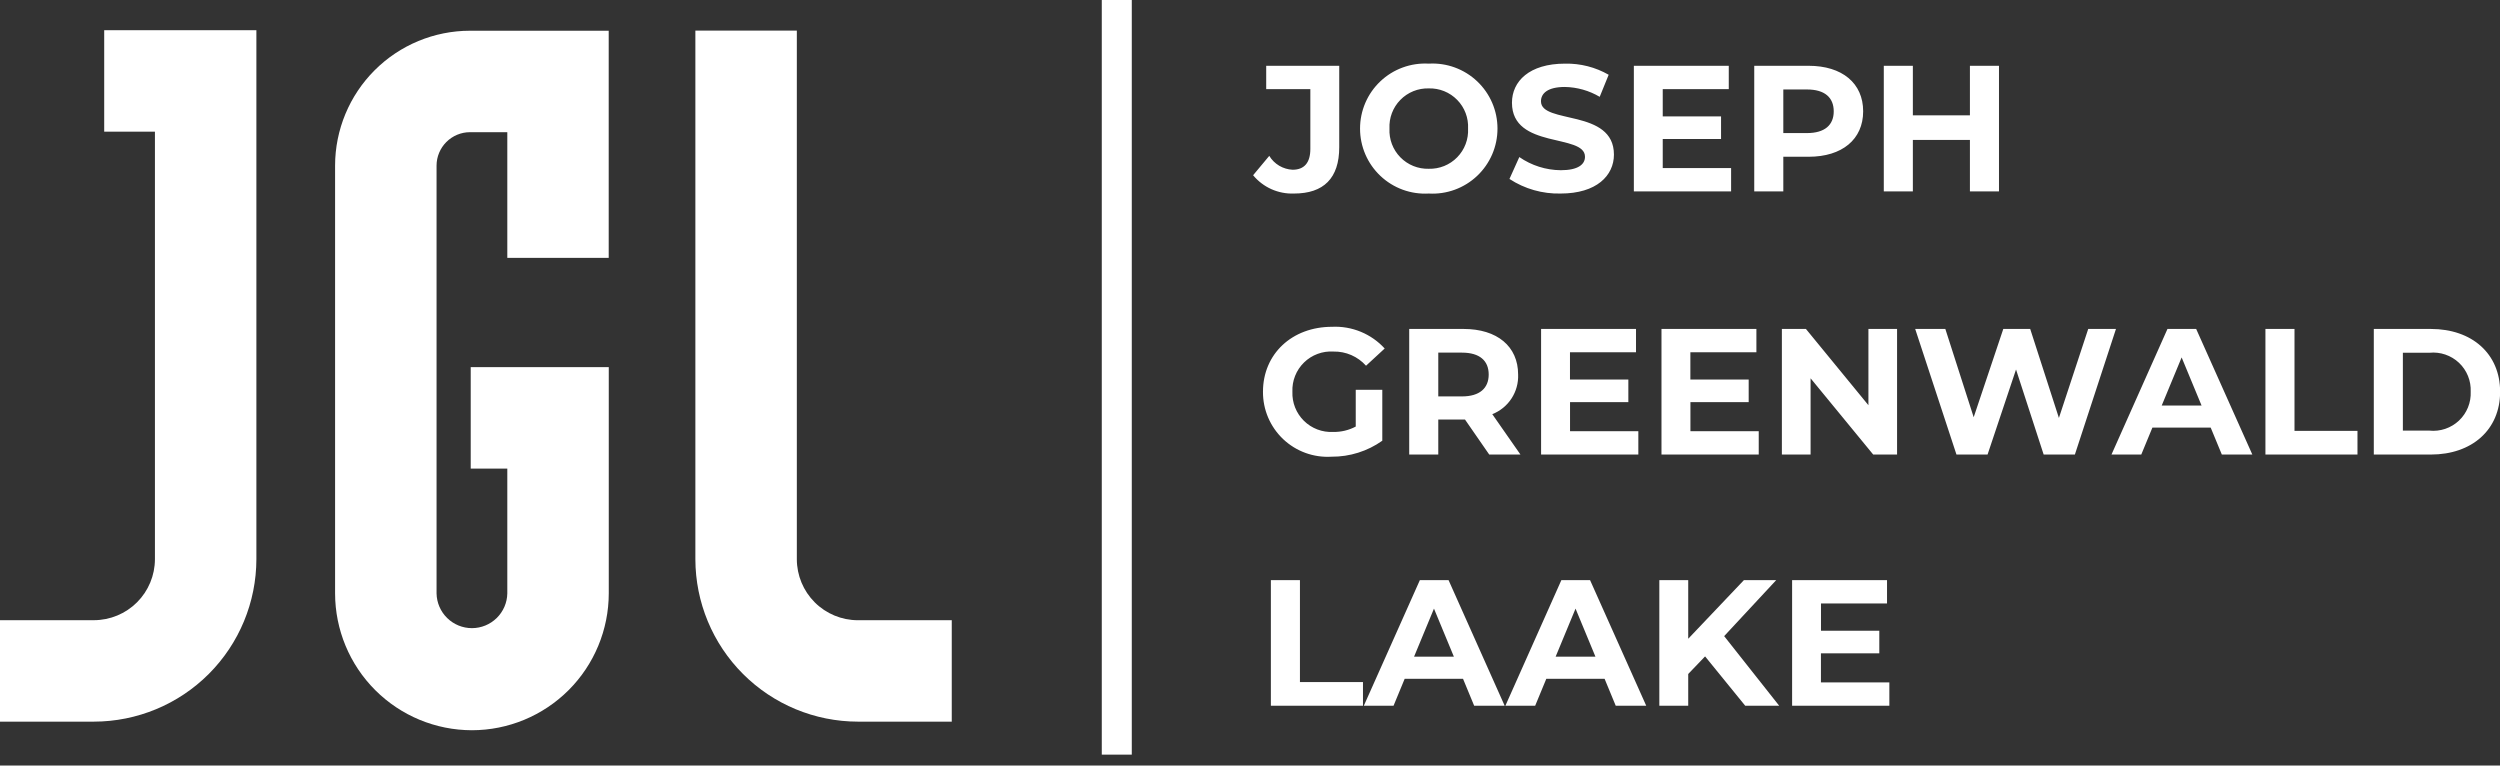 <?xml version="1.0" encoding="UTF-8"?> <svg xmlns="http://www.w3.org/2000/svg" width="209" height="64" viewBox="0 0 209 64" fill="none"><rect x="0" y="0" width="209" height="64" fill="#333333" stroke="none"/><path d="M108.18 16.18C110.655 16.18 111.96 14.9 111.96 12.31V5.5H105.855V7.45H109.545V12.45C109.545 13.605 109.035 14.19 108.06 14.19C107.665 14.171 107.28 14.056 106.94 13.854C106.6 13.651 106.315 13.368 106.11 13.03L104.76 14.65C105.174 15.151 105.698 15.55 106.291 15.815C106.884 16.08 107.531 16.205 108.18 16.18ZM119.445 16.18C120.184 16.223 120.924 16.114 121.619 15.86C122.315 15.606 122.951 15.213 123.489 14.704C124.027 14.196 124.455 13.583 124.748 12.903C125.04 12.223 125.191 11.49 125.19 10.75C125.191 10.01 125.04 9.277 124.748 8.597C124.455 7.917 124.027 7.304 123.489 6.796C122.951 6.287 122.315 5.894 121.619 5.64C120.924 5.386 120.184 5.277 119.445 5.32C118.706 5.278 117.966 5.387 117.271 5.641C116.575 5.894 115.939 6.287 115.401 6.796C114.863 7.304 114.435 7.917 114.142 8.597C113.85 9.277 113.699 10.01 113.7 10.75C113.699 11.49 113.85 12.223 114.142 12.903C114.435 13.583 114.863 14.196 115.401 14.704C115.939 15.213 116.575 15.606 117.271 15.86C117.966 16.113 118.706 16.222 119.445 16.18ZM119.445 14.11C119.004 14.122 118.565 14.043 118.156 13.878C117.747 13.712 117.376 13.464 117.068 13.148C116.759 12.833 116.519 12.457 116.363 12.044C116.207 11.631 116.138 11.191 116.16 10.75C116.138 10.309 116.207 9.869 116.363 9.456C116.519 9.043 116.759 8.667 117.068 8.352C117.376 8.036 117.747 7.788 118.156 7.622C118.565 7.457 119.004 7.378 119.445 7.39C119.886 7.378 120.325 7.457 120.734 7.622C121.143 7.788 121.514 8.036 121.822 8.352C122.131 8.667 122.371 9.043 122.527 9.456C122.683 9.869 122.752 10.309 122.73 10.75C122.752 11.191 122.683 11.631 122.527 12.044C122.371 12.457 122.131 12.833 121.822 13.148C121.514 13.464 121.143 13.712 120.734 13.878C120.325 14.043 119.886 14.122 119.445 14.11ZM130.47 16.18C133.47 16.18 134.925 14.68 134.925 12.925C134.925 9.07 128.825 10.405 128.825 8.47C128.825 7.81 129.38 7.27 130.825 7.27C131.85 7.289 132.853 7.573 133.735 8.095L134.485 6.25C133.377 5.615 132.117 5.294 130.84 5.32C127.845 5.32 126.4 6.8 126.4 8.59C126.4 12.49 132.505 11.14 132.505 13.105C132.505 13.75 131.92 14.23 130.48 14.23C129.241 14.219 128.033 13.836 127.015 13.13L126.19 14.96C127.46 15.791 128.953 16.217 130.47 16.18ZM139.005 14.05V11.62H143.88V9.73H139.005V7.45H144.525V5.5H136.59V16H144.72V14.05H139.005ZM151.2 5.5H146.655V16H149.085V13.105H151.2C154.005 13.105 155.76 11.65 155.76 9.305C155.76 6.955 154.005 5.5 151.2 5.5ZM151.065 11.125H149.085V7.48H151.065C152.55 7.48 153.3 8.155 153.3 9.31C153.3 10.45 152.55 11.125 151.065 11.125ZM164.685 5.5V9.64H159.915V5.5H157.485V16H159.915V11.7H164.685V16H167.115V5.5H164.685Z" fill="white"></path><path d="M113.34 35.66C112.759 35.969 112.108 36.124 111.45 36.11C111.001 36.133 110.551 36.062 110.131 35.902C109.71 35.742 109.328 35.496 109.007 35.18C108.687 34.864 108.436 34.485 108.27 34.066C108.105 33.648 108.028 33.2 108.045 32.75C108.026 32.297 108.103 31.846 108.27 31.425C108.437 31.003 108.691 30.622 109.015 30.305C109.338 29.988 109.725 29.743 110.15 29.586C110.575 29.428 111.028 29.361 111.48 29.39C111.992 29.38 112.5 29.48 112.97 29.685C113.439 29.89 113.859 30.193 114.2 30.575L115.76 29.135C115.205 28.528 114.523 28.05 113.762 27.737C113.002 27.423 112.182 27.281 111.36 27.32C108.015 27.32 105.585 29.585 105.585 32.75C105.579 33.49 105.726 34.224 106.016 34.905C106.306 35.586 106.733 36.2 107.27 36.71C107.808 37.219 108.444 37.612 109.14 37.865C109.836 38.118 110.576 38.225 111.315 38.18C112.835 38.191 114.32 37.724 115.56 36.845V32.585H113.34V35.66ZM127.11 38L124.755 34.625C125.415 34.365 125.977 33.906 126.364 33.312C126.751 32.718 126.944 32.018 126.915 31.31C126.915 28.955 125.16 27.5 122.355 27.5H117.81V38H120.24V35.075H122.475L124.5 38H127.11ZM124.455 31.31C124.455 32.45 123.705 33.14 122.22 33.14H120.24V29.48H122.22C123.7 29.48 124.455 30.155 124.455 31.31ZM131.255 36.05V33.62H136.13V31.73H131.25V29.45H136.77V27.5H128.835V38H136.965V36.05H131.255ZM141.32 36.05V33.62H146.19V31.73H141.315V29.45H146.835V27.5H138.9V38H147.03V36.05H141.32ZM156.2 27.5V33.875L150.975 27.5H148.965V38H151.365V31.625L156.6 38H158.595V27.5H156.2ZM174.575 27.5L172.125 34.94L169.725 27.5H167.475L165 34.88L162.63 27.5H160.11L163.56 38H166.16L168.54 30.89L170.85 38H173.46L176.895 27.5H174.575ZM185.745 38H188.295L183.6 27.5H181.2L176.52 38H179.01L179.94 35.75H184.815L185.745 38ZM180.72 33.9L182.385 29.88L184.05 33.9H180.72ZM189.39 38H197.085V36.02H191.82V27.5H189.39V38ZM198.45 38H203.22C206.655 38 209.01 35.93 209.01 32.75C209.01 29.57 206.655 27.5 203.22 27.5H198.45V38ZM200.88 36V29.49H203.1C203.548 29.444 204 29.495 204.426 29.64C204.852 29.785 205.242 30.019 205.57 30.328C205.897 30.637 206.154 31.013 206.323 31.43C206.492 31.847 206.57 32.295 206.55 32.745C206.57 33.195 206.492 33.643 206.323 34.06C206.154 34.477 205.897 34.853 205.57 35.162C205.242 35.471 204.852 35.705 204.426 35.85C204 35.995 203.548 36.046 203.1 36H200.88Z" fill="white"></path><path d="M106.245 59H113.945V57.02H108.675V48.5H106.245V59ZM123.24 59H125.79L121.1 48.5H118.7L114.015 59H116.5L117.43 56.75H122.31L123.24 59ZM118.215 54.9L119.88 50.88L121.545 54.9H118.215ZM135.075 59H137.625L132.93 48.5H130.53L125.85 59H128.34L129.27 56.75H134.145L135.075 59ZM130.05 54.9L131.715 50.88L133.38 54.9H130.05ZM145.9 59H148.74L144.14 53.18L148.49 48.5H145.79L141.135 53.4V48.5H138.72V59H141.135V56.345L142.545 54.875L145.9 59ZM152.23 57.05V54.62H157.11V52.73H152.235V50.45H157.755V48.5H149.82V59H157.95V57.05H152.23Z" fill="white"></path><path d="M94.617 0H92.109V63.087H94.617V0Z" fill="white"></path><path d="M39.453 61.048C36.42 61.045 33.513 59.838 31.368 57.694C29.223 55.549 28.017 52.642 28.013 49.609V13.844C28.016 10.855 29.205 7.989 31.319 5.875C33.433 3.761 36.299 2.572 39.288 2.569H50.888V21.556H42.411V11.051H39.288C38.548 11.053 37.839 11.348 37.316 11.871C36.793 12.395 36.498 13.104 36.496 13.844V49.609C36.51 50.384 36.828 51.122 37.381 51.665C37.934 52.208 38.678 52.513 39.453 52.513C40.229 52.513 40.973 52.208 41.526 51.665C42.079 51.122 42.397 50.384 42.411 49.609V39.177H39.352V30.694H50.893V49.609C50.889 52.642 49.683 55.549 47.538 57.694C45.394 59.838 42.486 61.045 39.453 61.048Z" fill="white"></path><path d="M7.852 60.329H0V51.848H7.852C9.204 51.846 10.5 51.308 11.456 50.352C12.412 49.396 12.95 48.1 12.952 46.748V11.005H8.711V2.524H21.434V46.747C21.429 50.348 19.997 53.8 17.451 56.346C14.905 58.892 11.453 60.324 7.852 60.329Z" fill="white"></path><path d="M79.567 60.329H71.715C68.115 60.324 64.664 58.892 62.118 56.347C59.572 53.802 58.139 50.351 58.133 46.751V2.559H66.615V46.751C66.617 48.103 67.155 49.399 68.111 50.355C69.067 51.311 70.363 51.849 71.715 51.851H79.567V60.329Z" fill="white"></path></svg> 